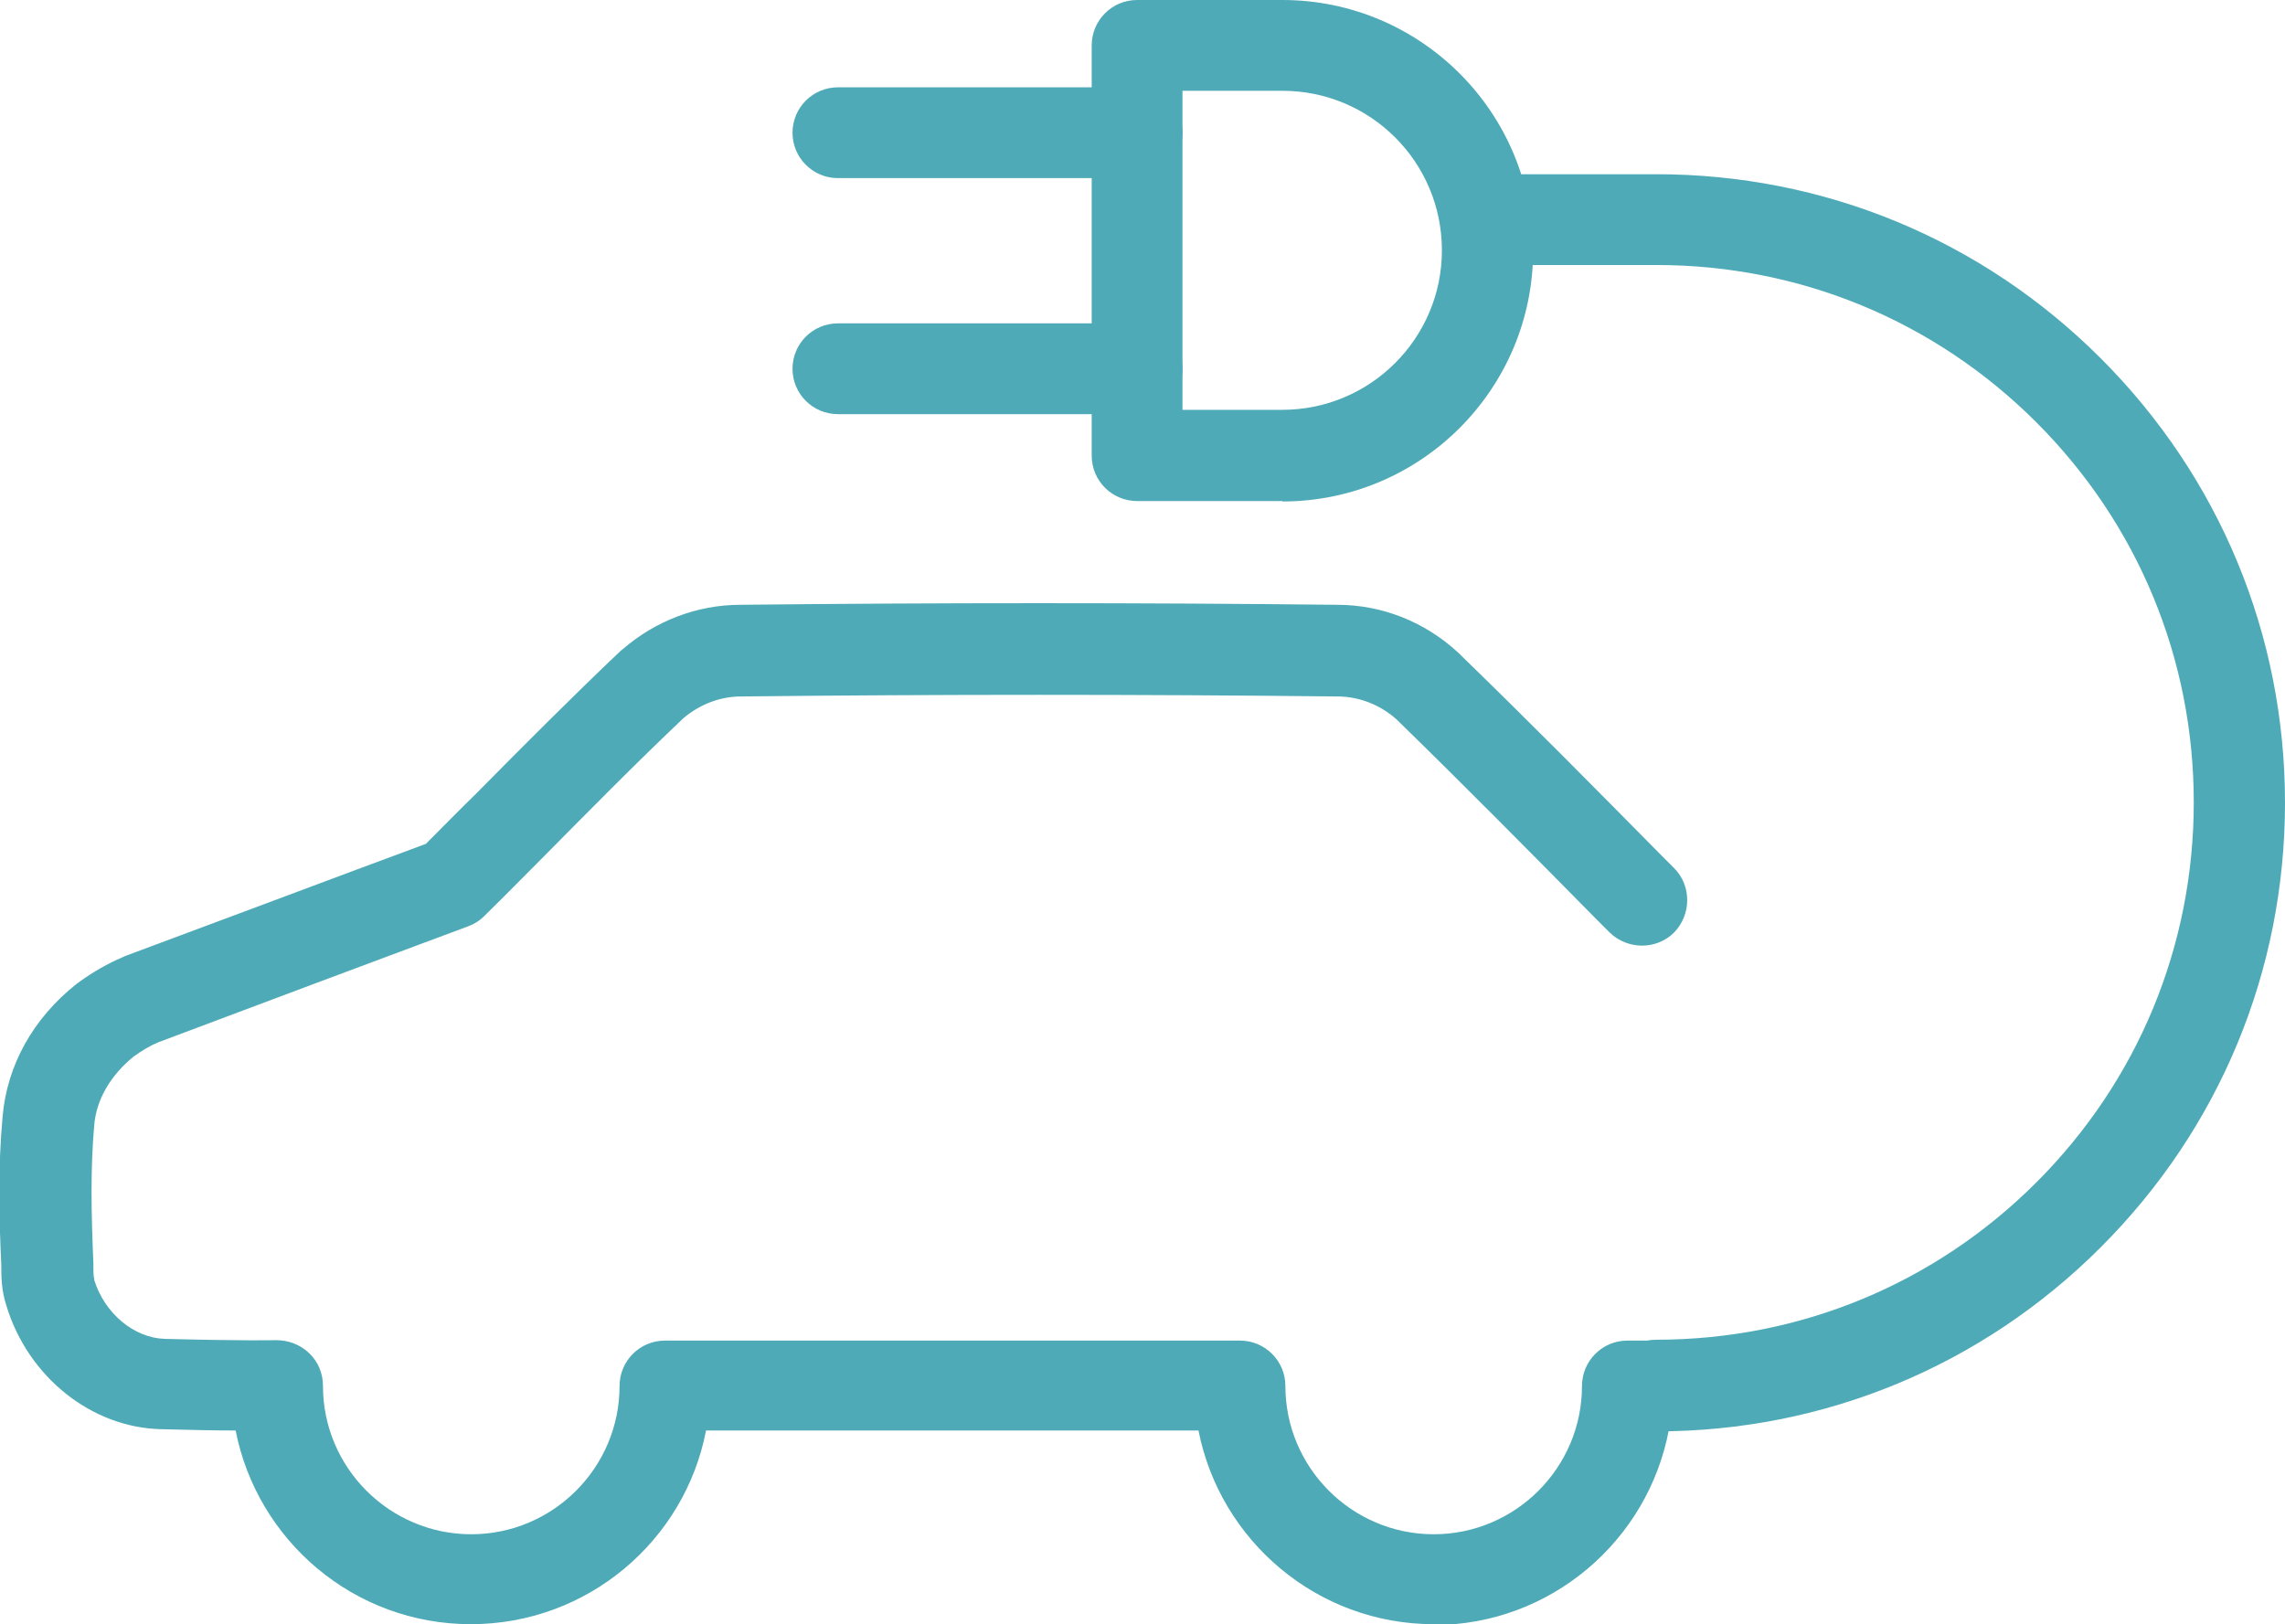 <?xml version="1.0" encoding="UTF-8"?><svg xmlns="http://www.w3.org/2000/svg" viewBox="0 0 52.85 37.57"><defs><style>.d{fill:#4faab7;}</style></defs><g id="a"/><g id="b"><g id="c"><g><path class="d" d="M29.66,11.59h-3.36c-.58,0-1.05-.47-1.05-1.05V1.05c0-.58,.47-1.05,1.05-1.05h3.36c3.2,0,5.8,2.6,5.8,5.8s-2.6,5.8-5.8,5.8Zm-2.31-2.11h2.31c2.03,0,3.69-1.65,3.69-3.69s-1.65-3.69-3.69-3.69h-2.31v7.38Z"/><path class="d" d="M26.3,9.58h-6.92c-.58,0-1.05-.47-1.05-1.05s.47-1.05,1.05-1.05h6.92c.58,0,1.05,.47,1.05,1.05s-.47,1.05-1.05,1.05Z"/><path class="d" d="M26.3,4.12h-6.92c-.58,0-1.05-.47-1.05-1.05s.47-1.05,1.05-1.05h6.92c.58,0,1.05,.47,1.05,1.05s-.47,1.05-1.05,1.05Z"/><path class="d" d="M38.31,33.09c-.58,0-1.05-.47-1.05-1.05s.47-1.05,1.05-1.05c3.32,0,6.44-1.29,8.79-3.64,2.35-2.35,3.64-5.47,3.64-8.79s-1.29-6.44-3.64-8.79c-2.35-2.35-5.47-3.64-8.79-3.64h-3.9c-.58,0-1.05-.47-1.05-1.05s.47-1.05,1.05-1.05h3.9c3.88,0,7.53,1.51,10.28,4.26,2.75,2.75,4.26,6.4,4.26,10.28s-1.51,7.53-4.26,10.28c-2.75,2.75-6.4,4.26-10.28,4.26Z"/><path class="d" d="M33.16,37.57c-2.69,0-4.94-1.93-5.44-4.48h-11.39c-.49,2.55-2.74,4.48-5.44,4.48s-4.94-1.93-5.44-4.48c-.41,0-.97-.01-1.71-.03-1.62-.03-3.09-1.21-3.59-2.85-.12-.37-.12-.68-.12-.94-.05-1.08-.08-2.25,.03-3.44,.1-1.18,.7-2.27,1.71-3.07l.04-.03c.36-.26,.68-.44,1.03-.59l.04-.02c1.2-.45,2.42-.9,3.59-1.34,1.1-.41,2.24-.84,3.38-1.26,.39-.39,.77-.78,1.15-1.15,1.08-1.09,2.19-2.21,3.36-3.32l.04-.03c.76-.66,1.73-1.03,2.72-1.03,4.58-.05,9.23-.05,13.81,0,1.03,0,2.02,.39,2.79,1.1l.02,.02c1.63,1.58,3.12,3.09,4.7,4.69l.28,.28c.41,.41,.4,1.08,0,1.49-.41,.41-1.08,.4-1.49,0l-.28-.28c-1.57-1.59-3.05-3.09-4.65-4.65-.38-.34-.87-.53-1.37-.53h-.01c-4.57-.05-9.2-.05-13.77,0h-.01c-.48,0-.95,.18-1.33,.5-1.14,1.08-2.23,2.19-3.29,3.26-.43,.43-.87,.88-1.32,1.32-.11,.11-.24,.19-.38,.24-1.2,.45-2.42,.9-3.59,1.34-1.17,.44-2.37,.89-3.57,1.34-.19,.08-.36,.18-.57,.33-.54,.44-.86,1-.91,1.58h0c-.09,1.03-.07,2.02-.02,3.2v.05c0,.17,0,.25,.02,.31v.03c.24,.77,.92,1.34,1.63,1.36h0c1.89,.05,2.57,.03,2.57,.03,.29,0,.56,.1,.77,.3,.21,.2,.32,.47,.32,.76,0,1.89,1.54,3.43,3.43,3.43s3.43-1.54,3.43-3.43c0-.58,.47-1.05,1.05-1.05h13.3c.58,0,1.05,.47,1.05,1.05,0,1.89,1.54,3.43,3.43,3.43s3.43-1.54,3.43-3.43c0-.58,.47-1.05,1.05-1.05h.67c.58,0,1.05,.47,1.05,1.05,0,.48-.32,.89-.76,1.01-.48,2.57-2.74,4.52-5.44,4.52Z"/></g></g></g></svg>
